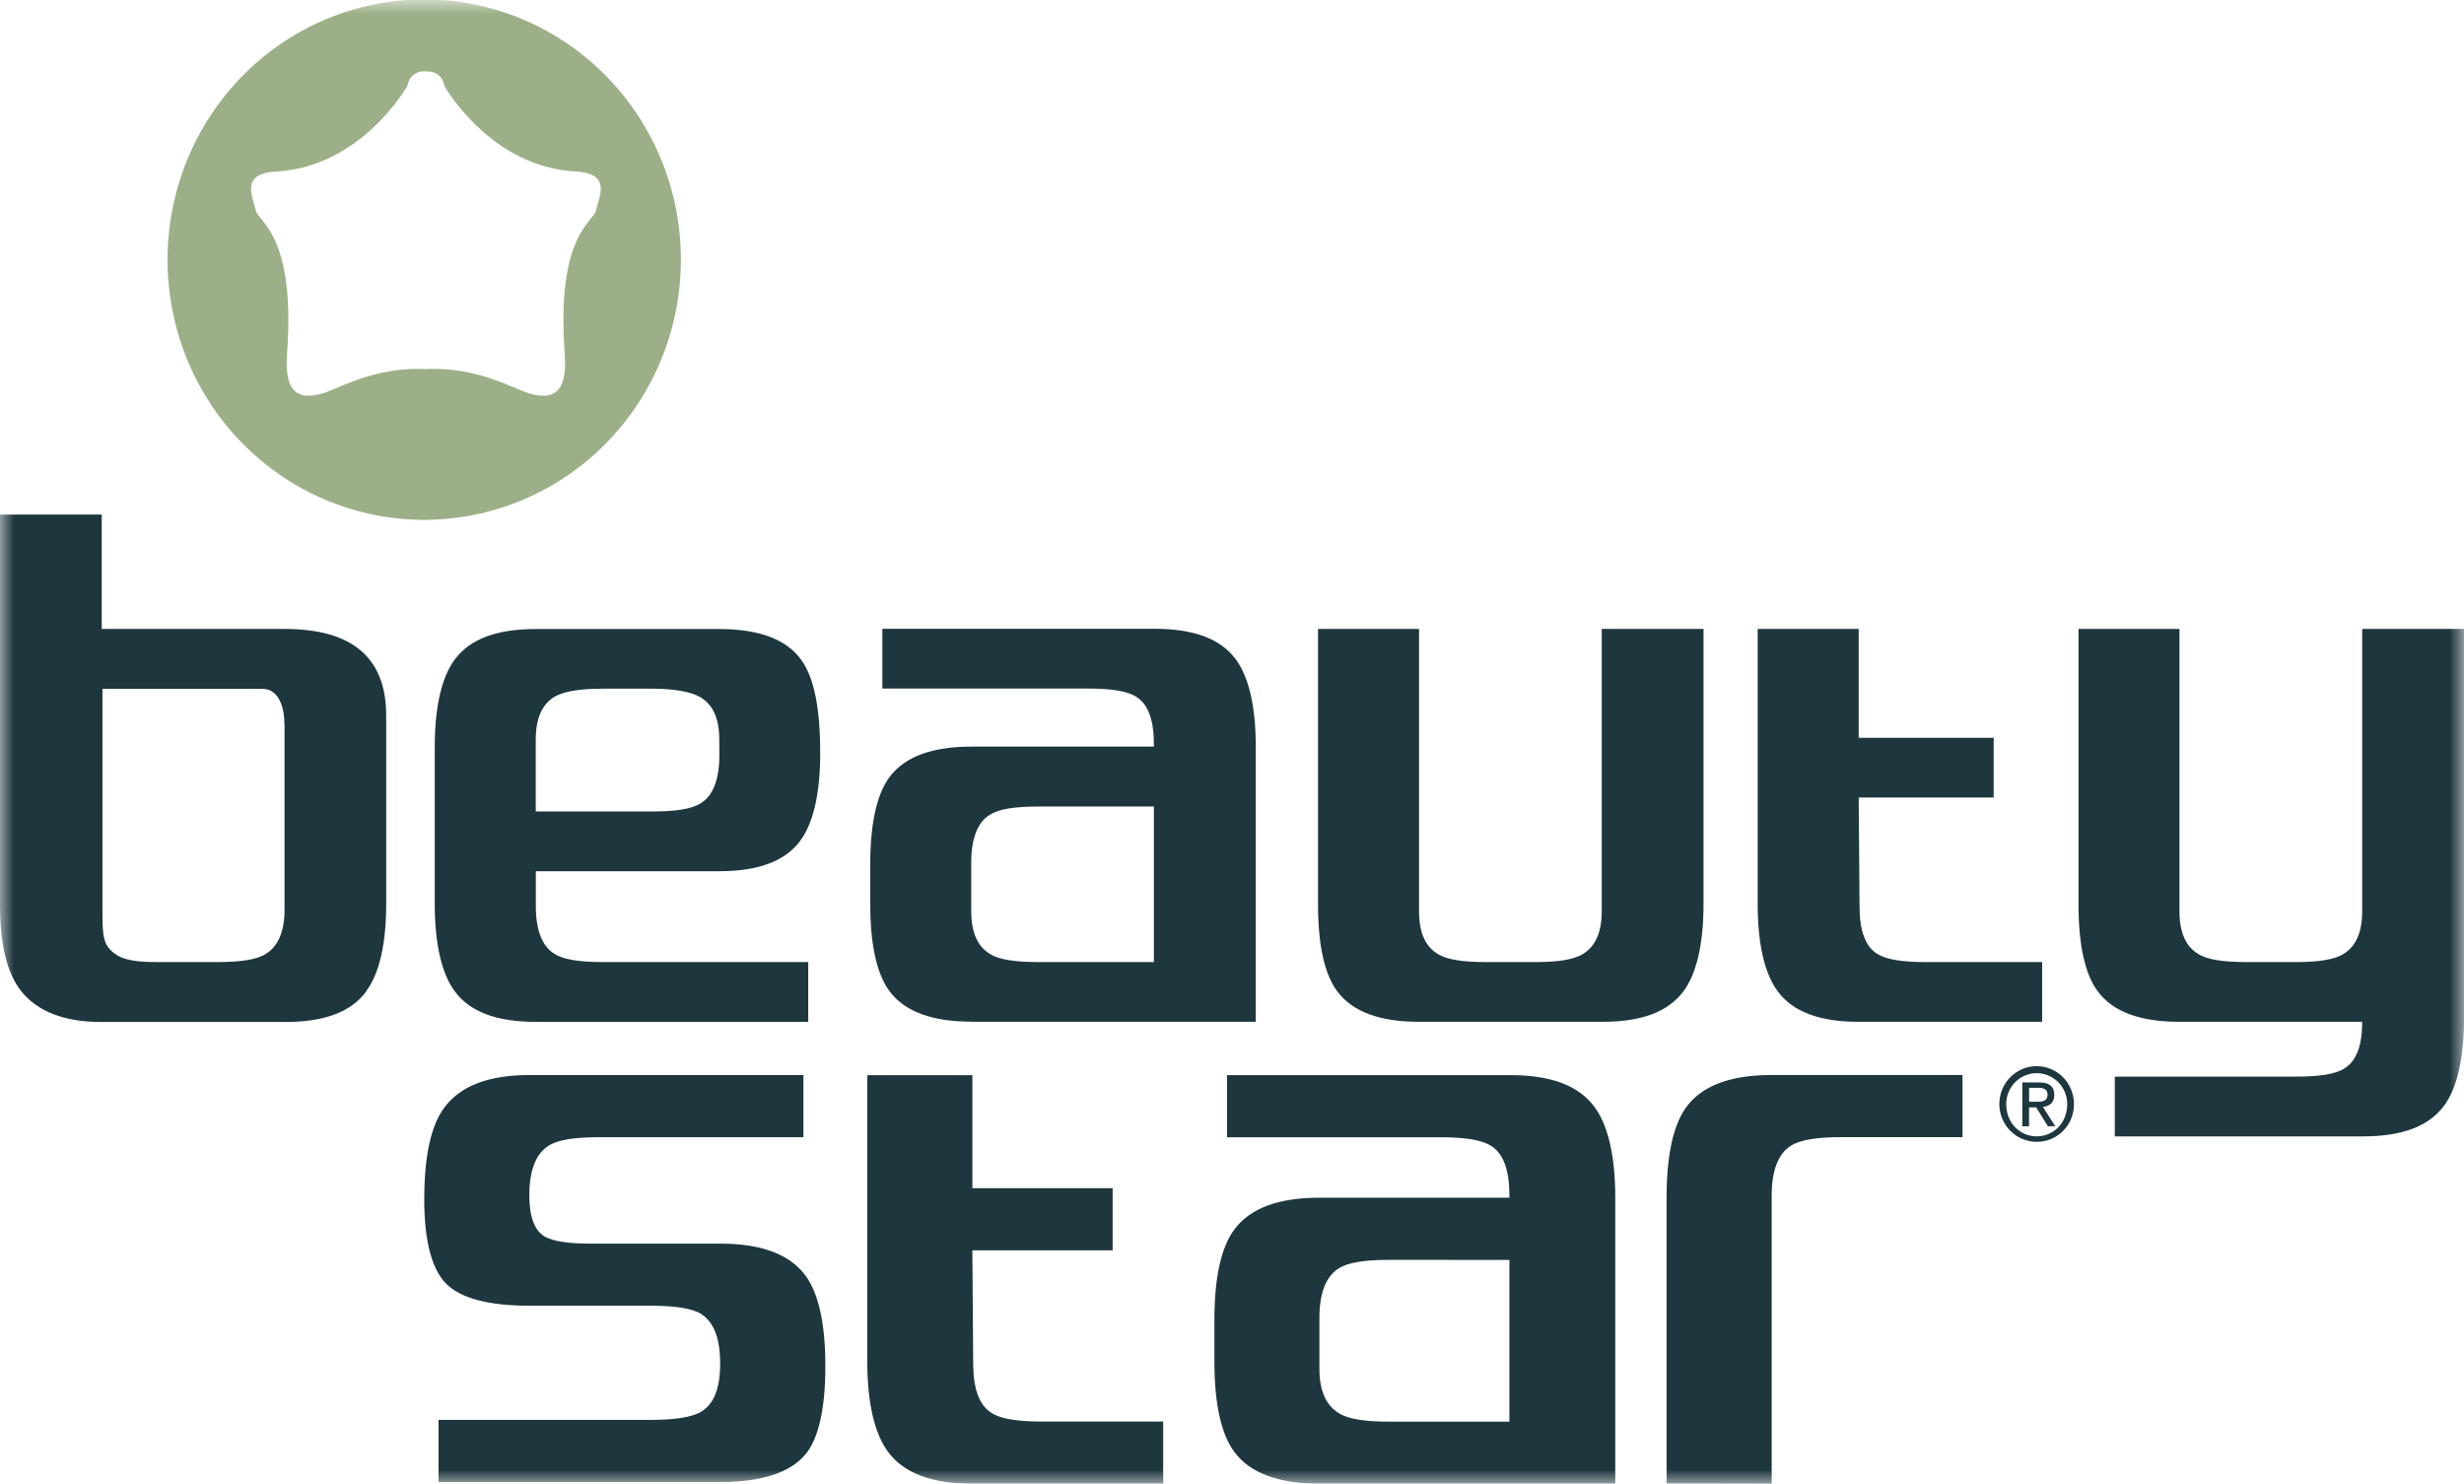 <svg xmlns="http://www.w3.org/2000/svg" width="88" height="53" viewBox="0 0 88 53" fill="none"><mask id="mask0_359_509" style="mask-type:luminance" maskUnits="userSpaceOnUse" x="0" y="0" width="88" height="53"><path d="M88 0H0V53H88V0Z" fill="white"></path></mask><g mask="url(#mask0_359_509)"><path d="M15.335 13.18C17.09 13.127 18.351 13.89 18.89 14.05C19.672 14.284 20.28 14.128 20.17 12.643C19.854 8.365 21.212 7.933 21.292 7.501C21.371 7.069 21.887 6.196 20.558 6.126C17.495 5.965 15.866 3.063 15.866 3.063C15.866 3.063 15.822 2.55 15.244 2.55H15.175C15.027 2.537 14.879 2.584 14.763 2.679C14.647 2.775 14.571 2.912 14.553 3.062C14.553 3.062 12.925 5.965 9.863 6.126C8.534 6.196 9.05 7.069 9.129 7.501C9.209 7.933 10.566 8.365 10.251 12.643C10.142 14.128 10.748 14.284 11.53 14.05C12.074 13.89 13.33 13.127 15.086 13.18C15.865 13.204 14.555 13.204 15.335 13.18ZM5.984 9.285C5.982 7.446 6.518 5.647 7.524 4.117C8.53 2.587 9.961 1.394 11.636 0.689C13.311 -0.016 15.155 -0.202 16.934 0.156C18.713 0.514 20.348 1.398 21.631 2.698C22.914 3.998 23.788 5.654 24.142 7.458C24.496 9.261 24.315 11.131 23.621 12.83C22.927 14.529 21.752 15.981 20.244 17.003C18.736 18.024 16.963 18.569 15.149 18.569C13.946 18.57 12.755 18.33 11.643 17.863C10.532 17.397 9.522 16.714 8.671 15.851C7.82 14.989 7.144 13.966 6.683 12.839C6.222 11.712 5.985 10.505 5.984 9.285Z" fill="#9CAF88"></path><path d="M87.278 39.511C87.74 38.899 88 37.845 88 36.384V22.467H84.364V32.552C84.364 33.313 84.133 33.81 83.7 34.074C83.38 34.279 82.803 34.367 81.995 34.367H80.235C79.397 34.367 78.819 34.279 78.503 34.074C78.067 33.81 77.838 33.313 77.838 32.552V22.467H74.232V32.291C74.232 33.752 74.462 34.804 74.924 35.417C75.468 36.15 76.448 36.501 77.838 36.501H84.364C84.364 37.348 84.16 37.904 83.728 38.167C83.411 38.372 82.833 38.459 81.995 38.459H75.529V40.594H84.392C85.776 40.594 86.73 40.243 87.278 39.511ZM74.07 39.44C74.07 39.172 73.992 38.911 73.846 38.688C73.7 38.465 73.492 38.292 73.249 38.189C73.005 38.086 72.737 38.059 72.478 38.111C72.22 38.163 71.982 38.292 71.796 38.481C71.609 38.67 71.482 38.911 71.431 39.174C71.379 39.436 71.406 39.708 71.507 39.955C71.608 40.202 71.78 40.413 71.999 40.561C72.219 40.709 72.477 40.788 72.74 40.787C72.916 40.789 73.089 40.755 73.251 40.688C73.413 40.621 73.56 40.522 73.684 40.396C73.808 40.271 73.906 40.122 73.972 39.957C74.038 39.793 74.071 39.617 74.07 39.44ZM73.829 39.44C73.829 40.102 73.354 40.592 72.74 40.592C72.125 40.592 71.65 40.097 71.65 39.44C71.65 39.147 71.765 38.866 71.969 38.659C72.174 38.452 72.451 38.335 72.74 38.335C73.028 38.335 73.305 38.452 73.51 38.659C73.714 38.866 73.829 39.147 73.829 39.44ZM73.401 40.228L72.96 39.54C73.191 39.516 73.368 39.397 73.368 39.114C73.368 38.812 73.195 38.666 72.823 38.666H72.225V40.233H72.466V39.558H72.72L73.141 40.233L73.401 40.228ZM72.718 39.357H72.468V38.858H72.785C72.95 38.858 73.127 38.89 73.127 39.098C73.127 39.347 72.931 39.357 72.72 39.357M66.382 36.501H72.933V34.367H68.778C67.939 34.367 67.362 34.279 67.046 34.073C66.61 33.81 66.412 33.226 66.412 32.377L66.382 28.489H71.203V26.355H66.382V22.467H62.774V32.291C62.774 33.752 63.033 34.804 63.495 35.417C64.04 36.15 64.997 36.501 66.382 36.501ZM60.118 35.418C60.58 34.804 60.84 33.752 60.84 32.291V22.467H57.205V32.553C57.205 33.313 56.972 33.81 56.54 34.074C56.221 34.279 55.645 34.367 54.837 34.367H53.075C52.237 34.367 51.659 34.279 51.343 34.074C50.907 33.81 50.68 33.313 50.68 32.553V22.467H47.072V32.291C47.072 33.752 47.302 34.804 47.763 35.418C48.314 36.15 49.294 36.501 50.68 36.501H57.233C58.618 36.501 59.569 36.15 60.118 35.418ZM34.687 36.501H44.849V26.671C44.849 25.21 44.589 24.157 44.127 23.542C43.582 22.812 42.627 22.462 41.24 22.462H31.513V24.596H38.845C39.683 24.596 40.261 24.684 40.576 24.888C41.011 25.151 41.211 25.737 41.211 26.584V26.671H34.687C33.304 26.671 32.32 27.022 31.773 27.753C31.312 28.366 31.08 29.42 31.08 30.881V32.285C31.08 33.746 31.312 34.799 31.773 35.412C32.317 36.144 33.304 36.495 34.687 36.495M34.687 32.548V30.799C34.687 29.952 34.919 29.364 35.352 29.104C35.67 28.9 36.247 28.811 37.084 28.811H41.211V34.367H37.084C36.247 34.367 35.668 34.279 35.352 34.074C34.916 33.81 34.687 33.313 34.687 32.553M34.727 38.407H30.974V48.622C30.974 50.141 31.244 51.237 31.726 51.875C32.297 52.635 33.288 53 34.727 53H41.542V50.78H37.219C36.347 50.78 35.747 50.69 35.418 50.475C34.967 50.203 34.757 49.592 34.757 48.708L34.727 44.664H39.737V42.444H34.727V38.407ZM28.756 51.967C29.237 51.389 29.477 50.324 29.477 48.805C29.477 47.285 29.237 46.189 28.756 45.551C28.186 44.791 27.164 44.425 25.725 44.425H21.096C20.285 44.425 19.743 44.335 19.473 44.182C19.084 43.97 18.904 43.452 18.904 42.694C18.904 41.81 19.144 41.201 19.595 40.926C19.921 40.715 20.525 40.623 21.396 40.623H28.694V38.403H18.904C17.434 38.403 16.442 38.798 15.873 39.558C15.393 40.196 15.153 41.291 15.152 42.844C15.152 44.333 15.422 45.336 15.931 45.853C16.441 46.37 17.434 46.643 18.904 46.643H23.226C24.098 46.643 24.727 46.733 25.058 46.947C25.509 47.252 25.72 47.83 25.72 48.714C25.72 49.565 25.509 50.143 25.058 50.417C24.732 50.629 24.098 50.721 23.226 50.721H15.661V52.941H25.72C27.19 52.941 28.211 52.609 28.751 51.968M28.573 30.042C29.035 29.429 29.294 28.374 29.294 26.913C29.294 25.367 29.093 24.281 28.661 23.638C28.141 22.849 27.13 22.47 25.688 22.47H19.134C17.748 22.47 16.796 22.82 16.248 23.55C15.786 24.165 15.527 25.217 15.527 26.679V32.293C15.527 33.754 15.786 34.807 16.248 35.419C16.793 36.152 17.748 36.503 19.134 36.503H28.865V34.367H21.535C20.696 34.367 20.119 34.279 19.802 34.073C19.366 33.81 19.137 33.226 19.137 32.377V31.121H25.691C27.076 31.121 28.029 30.77 28.577 30.04M25.691 26.999C25.691 27.847 25.458 28.435 25.027 28.694C24.709 28.9 24.131 28.987 23.295 28.987H19.134V26.414C19.134 25.654 19.365 25.157 19.798 24.893C20.145 24.69 20.721 24.601 21.531 24.601H23.292C24.1 24.601 24.676 24.718 24.994 24.893C25.455 25.157 25.688 25.654 25.688 26.414L25.691 26.999ZM13.071 35.417C13.534 34.804 13.793 33.752 13.793 32.291V25.566C13.793 23.49 12.582 22.467 10.157 22.467H3.633V18.381H0V32.297C0 33.7 0.23 34.727 0.749 35.396C1.328 36.126 2.281 36.507 3.607 36.507H10.189C11.574 36.507 12.528 36.156 13.074 35.424M10.162 25.858V32.511C10.162 33.271 9.931 33.81 9.497 34.073C9.18 34.279 8.602 34.367 7.766 34.367H5.798C5.322 34.367 4.576 34.381 4.164 34.111C3.672 33.791 3.659 33.448 3.659 32.511V24.607H9.368C9.993 24.607 10.157 25.332 10.157 25.858M53.907 42.694V42.784H47.122C45.683 42.784 44.662 43.149 44.091 43.91C43.611 44.547 43.371 45.641 43.371 47.162V48.622C43.371 50.142 43.611 51.237 44.091 51.875C44.662 52.635 45.683 53 47.122 53H57.688V42.784C57.688 41.263 57.419 40.169 56.937 39.53C56.368 38.769 55.378 38.405 53.936 38.405H43.822V40.625H51.447C52.318 40.625 52.917 40.718 53.247 40.929C53.698 41.201 53.907 41.813 53.907 42.697M53.907 45.007V50.784H49.616C48.744 50.784 48.144 50.693 47.814 50.48C47.363 50.206 47.122 49.689 47.122 48.898V47.07C47.122 46.187 47.363 45.581 47.814 45.309C48.141 45.096 48.743 45.004 49.616 45.004L53.907 45.007ZM63.275 53.004V42.694C63.275 41.81 63.514 41.201 63.964 40.926C64.29 40.714 64.894 40.621 65.766 40.621H70.089V38.401H63.275C61.832 38.401 60.812 38.766 60.241 39.527C59.761 40.165 59.521 41.26 59.521 42.781V52.997L63.275 53.004Z" fill="#1E363E"></path></g></svg>